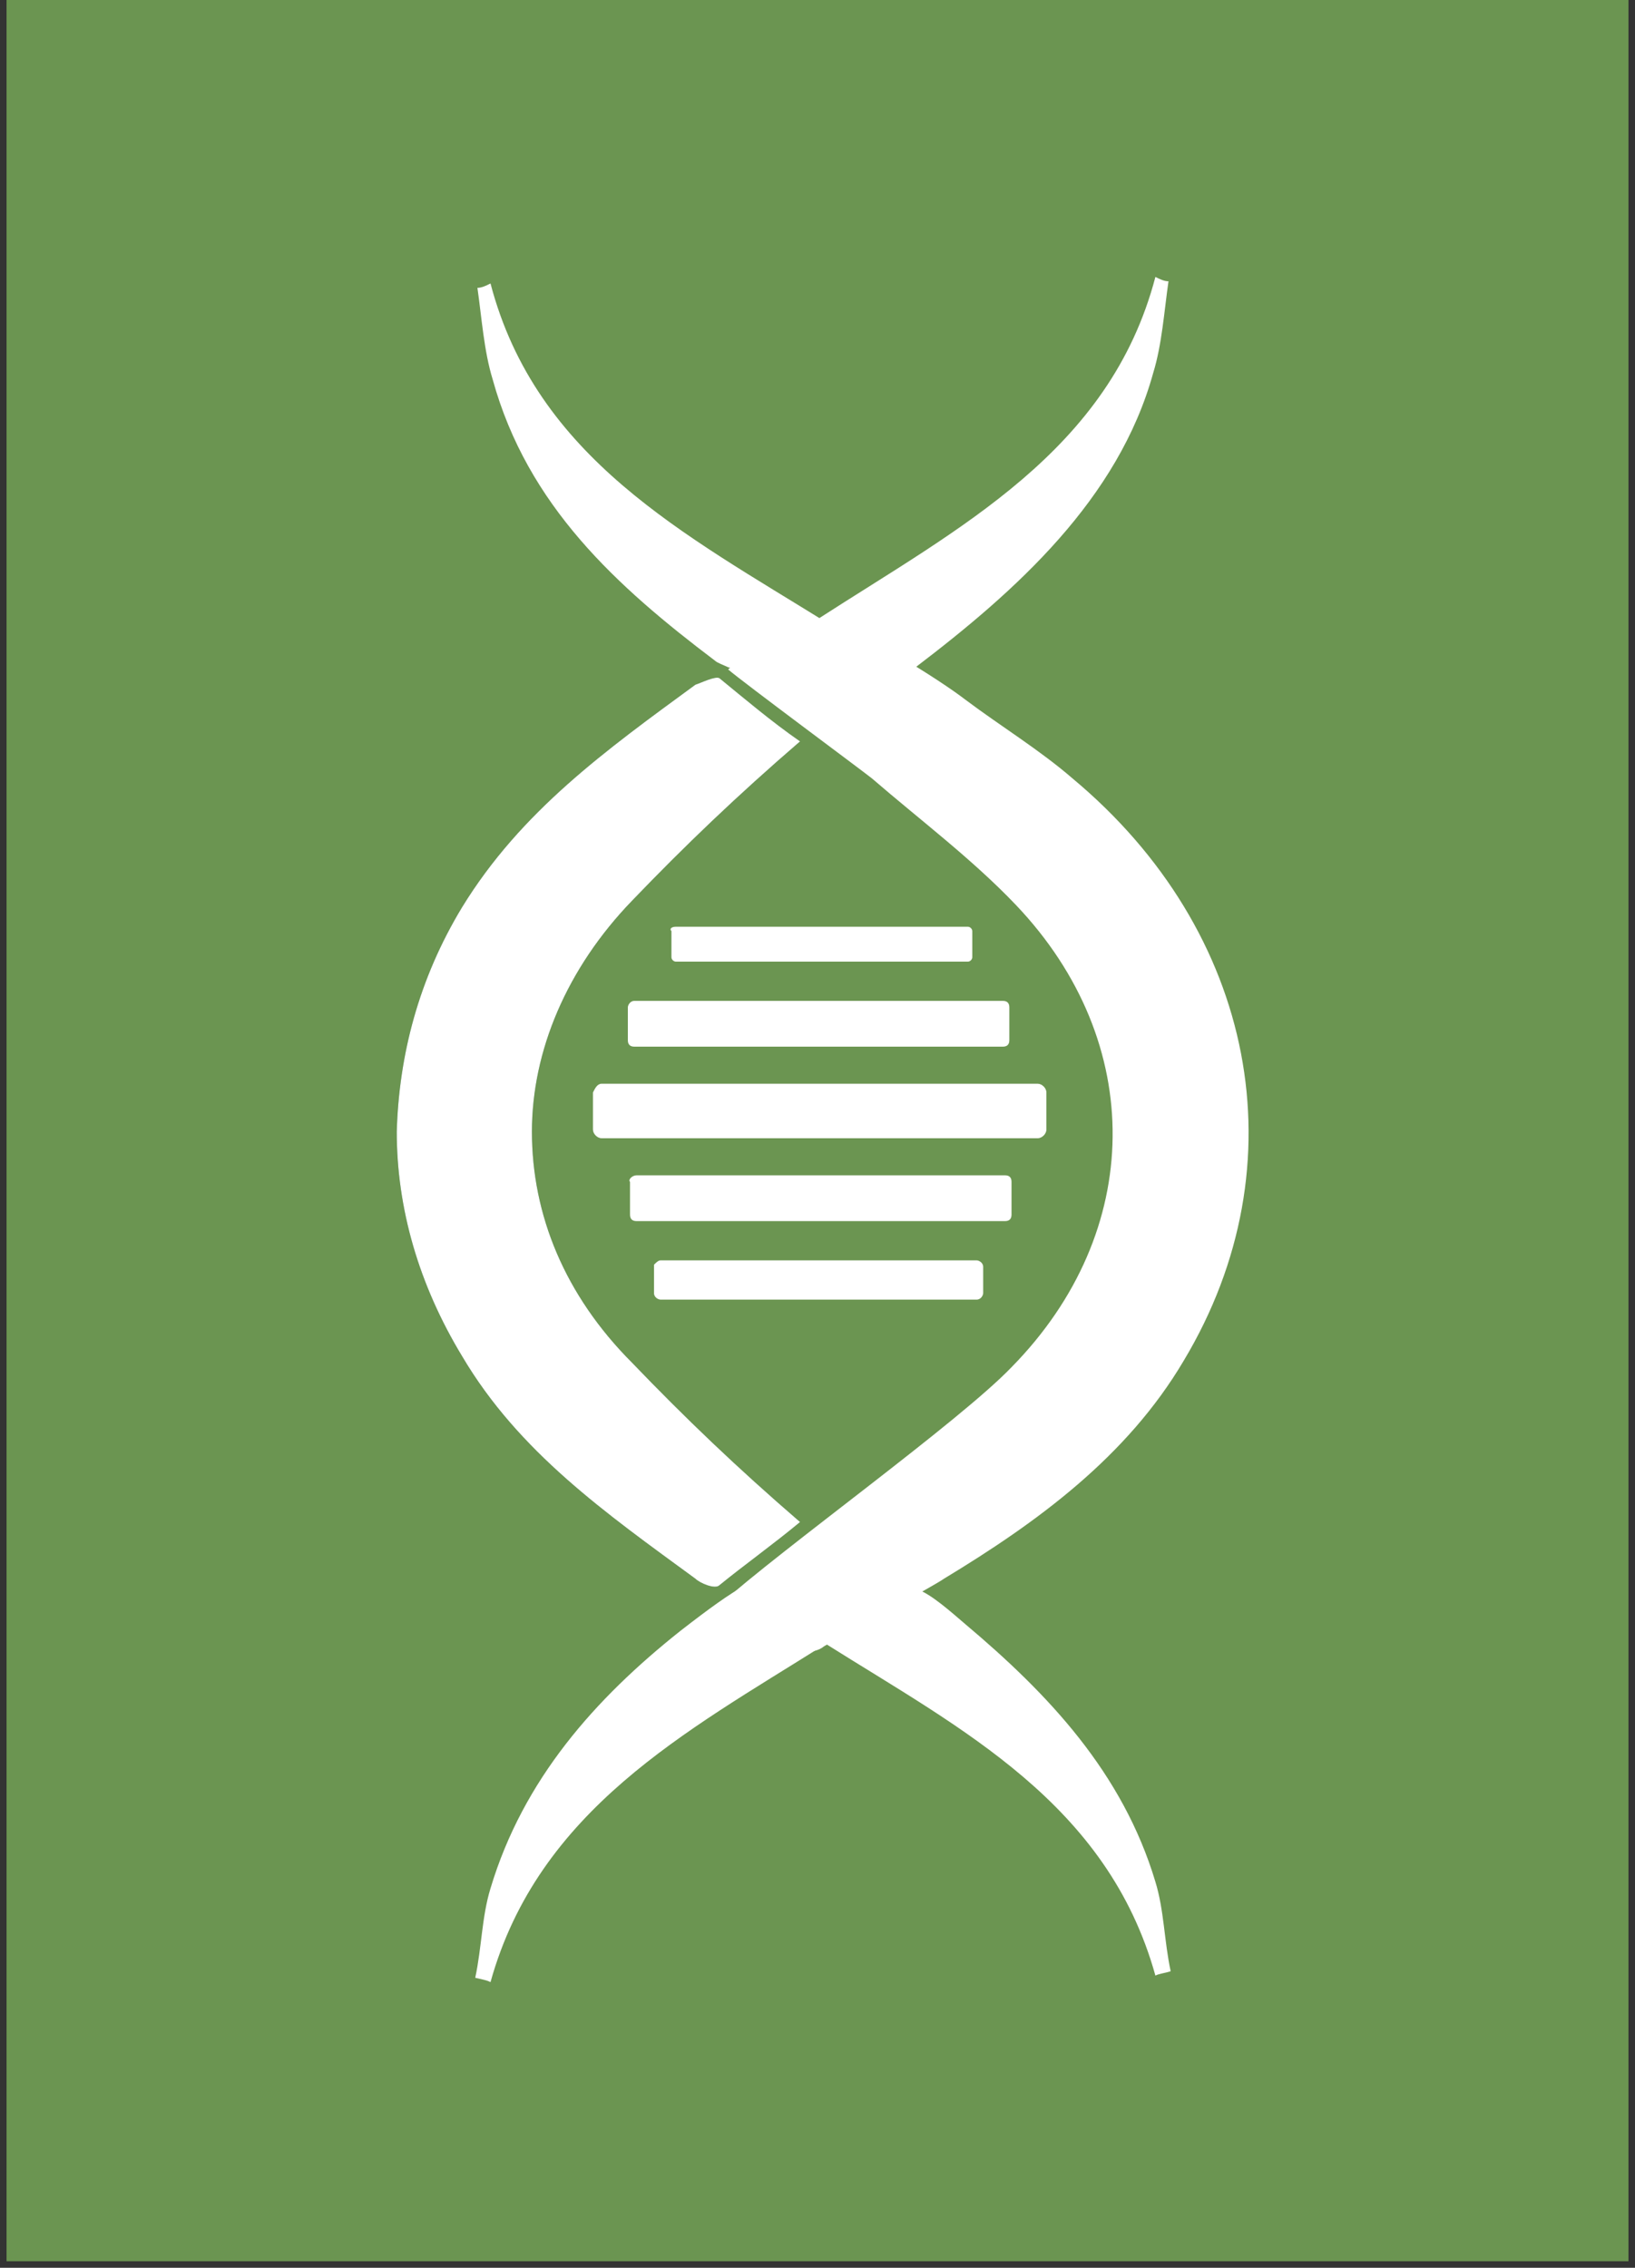 <?xml version="1.0" encoding="utf-8"?>
<!-- Generator: Adobe Illustrator 24.0.3, SVG Export Plug-In . SVG Version: 6.00 Build 0)  -->
<svg version="1.1" baseProfile="tiny" id="Capa_1" xmlns="http://www.w3.org/2000/svg" xmlns:xlink="http://www.w3.org/1999/xlink"
	 x="0px" y="0px" viewBox="0 0 75 104" xml:space="preserve">
<rect x="0" y="0" width="75" height="104" fill="#333333" stroke="none"/>
<g>
	<rect x="0.3" y="0" fill="#6B9551" width="74.4" height="103.7"/>
	<g>
		<g>
			<path fill="#1F5B2D" d="M18.2,51.9c0,3.5,1,7,3,10.3c2.6,4.4,6.6,7.2,10.7,10.2c0.2,0.2,0.9,0.5,1.1,0.3c1.1-0.9,2.5-1.9,3.7-2.9
				c-2.9-2.5-5.3-4.8-7.7-7.3c-3.1-3.1-4.6-6.8-4.6-10.6H18.2z"/>
			<path fill="#FFFFFF" d="M18.2,51.9c0,3.5,1,7,3,10.3c2.6,4.4,6.6,7.2,10.7,10.2c0.2,0.2,0.9,0.5,1.1,0.3c1.1-0.9,2.5-1.9,3.7-2.9
				c-2.9-2.5-5.3-4.8-7.7-7.3c-3.1-3.1-4.6-6.8-4.6-10.6H18.2z"/>
			<path fill="#1F5B2D" d="M31.9,31.4c-4.1,3-8,5.8-10.7,10.2c-2,3.3-2.9,6.8-3,10.3h6.2c0-3.7,1.6-7.5,4.6-10.6
				c2.4-2.5,4.8-4.8,7.7-7.3c-1.3-0.9-2.6-2-3.7-2.9C32.8,31,32.2,31.3,31.9,31.4z"/>
			<path fill="#FFFFFF" d="M31.9,31.4c-4.1,3-8,5.8-10.7,10.2c-2,3.3-2.9,6.8-3,10.3h6.2c0-3.7,1.6-7.5,4.6-10.6
				c2.4-2.5,4.8-4.8,7.7-7.3c-1.3-0.9-2.6-2-3.7-2.9C32.8,31,32.2,31.3,31.9,31.4z"/>
		</g>
		<path fill="#FFFFFF" d="M53,90.6c-2.2-7.9-8.9-11.3-15.1-15.2c1.8-2.1,2.7-3.1,4.2-2.5c0.6,0.2,1.5,1,2.2,1.6
			c3.8,3.2,7.2,6.8,8.7,11.8c0.4,1.3,0.4,2.7,0.7,4.1C53.4,90.5,53.2,90.5,53,90.6z"/>
		<path fill="#FFFFFF" d="M37.5,28.4C44,24.2,50.9,20.7,53,12.7c0.2,0.1,0.4,0.2,0.6,0.2c-0.2,1.4-0.3,2.9-0.7,4.2
			c-1.6,5.8-6.3,10-10.9,13.5c-0.4,0.3-0.7-0.2-1.2-0.4C39.9,29.9,38.8,29.3,37.5,28.4z"/>
		<path fill="#FFFFFF" d="M33.4,30.7c0.7,0.6,6.1,4.6,6.6,5c2.2,1.9,4.6,3.7,6.6,5.8c6,6.3,5.9,15-0.2,21.2
			c-2.4,2.5-10.5,8.3-13.4,10.9c1.3,0.9,3.7,2.8,4.8,1.9c0.3-0.2,5.1-2.8,5.5-3.1c4.3-2.6,8.4-5.6,11-10c5.4-9,3.3-19.7-5.1-26.7
			c-1.5-1.3-3.3-2.4-4.9-3.6c-1.3-1-4.7-3.1-6.3-3.6C37.3,28.4,34.3,29.9,33.4,30.7z"/>
		<path fill="#FFFFFF" d="M22.5,90.9c2.2-7.9,9-11.5,15.2-15.4c-2.5-2.9-1.1-4.9-6.5-0.7c-3.9,3.1-7.2,6.8-8.7,11.8
			c-0.4,1.3-0.4,2.7-0.7,4.1C22.2,90.8,22.3,90.8,22.5,90.9z"/>
		<path fill="#FFFFFF" d="M38,28.6C31.4,24.5,24.6,21,22.5,13c-0.2,0.1-0.4,0.2-0.6,0.2c0.2,1.4,0.3,2.9,0.7,4.2
			c1.6,5.8,5.7,9.5,10.2,12.9c0.1,0.1,0.4,0.2,0.6,0.3c0.1,0,0,0,0,0c0.1,0,0,0,0,0c0.6,0.2,1,0,1.3-0.1
			C35.4,30.4,36.6,29.8,38,28.6z"/>
		<path fill="#FFFFFF" d="M29.2,53.9h16.9c0.2,0,0.3,0.1,0.3,0.3v1.5c0,0.2-0.1,0.3-0.3,0.3H29.2c-0.2,0-0.3-0.1-0.3-0.3v-1.5
			C28.8,54.1,29,53.9,29.2,53.9z"/>
		<path fill="#FFFFFF" d="M30.3,57.8h14.5c0.1,0,0.3,0.1,0.3,0.3v1.2c0,0.1-0.1,0.3-0.3,0.3H30.3c-0.1,0-0.3-0.1-0.3-0.3V58
			C30.1,57.9,30.2,57.8,30.3,57.8z"/>
		<path fill="#FFFFFF" d="M27.6,49.7h20c0.2,0,0.4,0.2,0.4,0.4v1.7c0,0.2-0.2,0.4-0.4,0.4h-20c-0.2,0-0.4-0.2-0.4-0.4v-1.7
			C27.3,49.9,27.4,49.7,27.6,49.7z"/>
		<path fill="#FFFFFF" d="M29.1,45.9h16.9c0.2,0,0.3,0.1,0.3,0.3v1.5c0,0.2-0.1,0.3-0.3,0.3H29.1c-0.2,0-0.3-0.1-0.3-0.3v-1.5
			C28.8,46.1,28.9,45.9,29.1,45.9z"/>
		<path fill="#FFFFFF" d="M31,42.5h13.4c0.1,0,0.2,0.1,0.2,0.2v1.2c0,0.1-0.1,0.2-0.2,0.2H31c-0.1,0-0.2-0.1-0.2-0.2v-1.2
			C30.7,42.6,30.8,42.5,31,42.5z"/>
	</g>
</g>
</svg>
